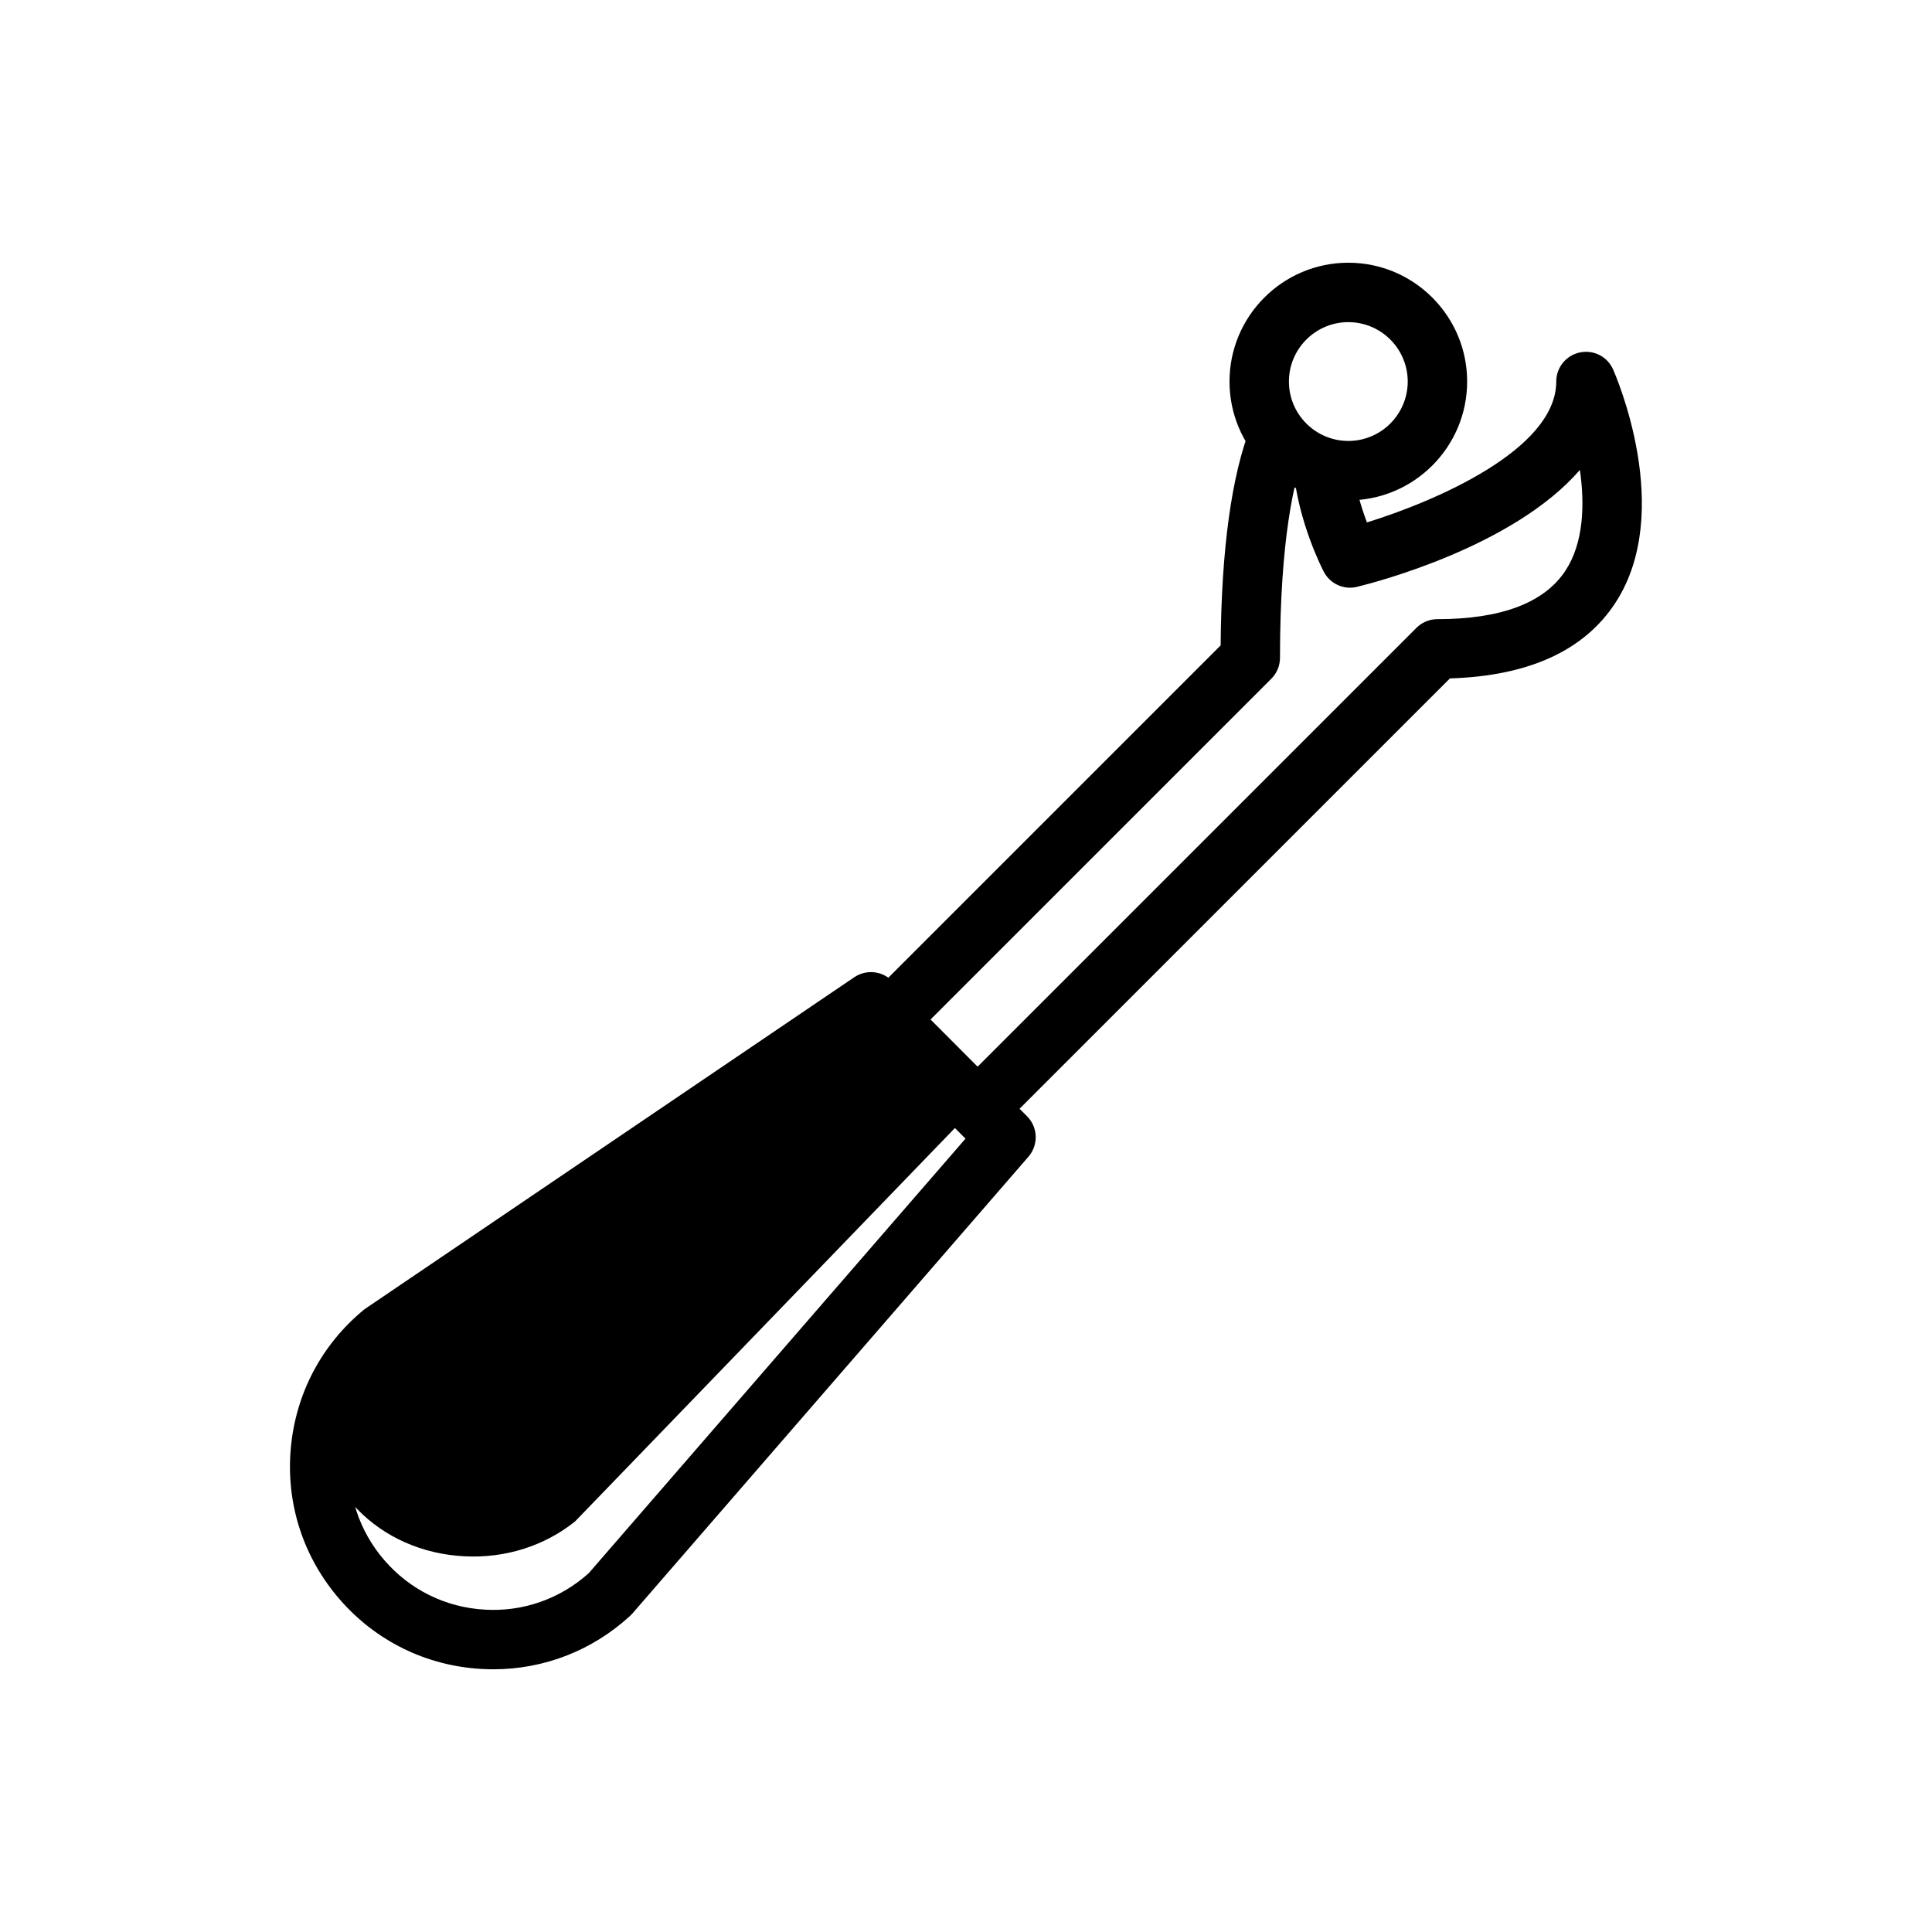 <?xml version="1.0" encoding="UTF-8"?>
<!-- Uploaded to: ICON Repo, www.iconrepo.com, Generator: ICON Repo Mixer Tools -->
<svg fill="#000000" width="800px" height="800px" version="1.1" viewBox="144 144 512 512" xmlns="http://www.w3.org/2000/svg">
 <g>
  <path d="m243.02 492.22c-7.961 5.879-13.195 14.789-14.145 24.684-0.945 9.895 2.519 19.48 9.766 26.996 7.238 7.508 17.305 11.957 28.348 12.527 10.812 0.598 21.324-2.719 29.434-9.254l106.57-110.38-27.773-25.008z"/>
  <path d="m408.64 443.38-11.133-11.133 121.86-121.86c1.477-1.477 3.477-2.305 5.566-2.305 16.949 0 28.383-4.352 33.973-12.922 4.781-7.332 5.098-17.441 3.781-26.621-17.535 20.234-53.75 29.68-59.031 30.973-3.535 0.883-7.172-0.793-8.84-3.996-0.277-0.531-6.805-13.129-8.027-27.129l15.684-1.367c0.508 5.773 2.262 11.414 3.781 15.422 17.773-5.488 50.168-19.203 50.168-37.332 0-3.723 2.598-6.926 6.234-7.703 3.723-0.777 7.328 1.113 8.832 4.504 0.676 1.523 16.391 37.562 0.637 61.801-8.25 12.691-23 19.434-43.879 20.07z"/>
  <path d="m385.02 419.76-11.133-11.133 93.594-93.59c0.207-25.555 2.898-45.086 8.012-58.086l14.652 5.75c-3.16 8.055-6.934 24.238-6.934 55.613 0 2.09-0.832 4.09-2.305 5.566z"/>
  <path d="m501.32 276.6c-17.367 0-31.488-14.121-31.488-31.488s14.121-31.488 31.488-31.488c17.367 0 31.488 14.121 31.488 31.488s-14.121 31.488-31.488 31.488zm0-47.23c-8.68 0-15.742 7.066-15.742 15.742 0 8.68 7.066 15.742 15.742 15.742 8.68 0 15.742-7.066 15.742-15.742 0-8.68-7.062-15.742-15.742-15.742z"/>
  <path d="m274.71 586.38c-1.055 0-2.113-0.031-3.176-0.094-14.629-0.844-27.969-7.41-37.555-18.488-9.594-11.078-14.191-25.215-12.93-39.812 1.254-14.605 8.195-27.754 19.543-37.023l129.81-87.992c3.113-2.106 7.32-1.723 9.984 0.961l35.793 35.887c2.914 2.922 3.074 7.594 0.375 10.715l-104.95 121.05c-0.199 0.223-0.406 0.438-0.629 0.645-10.016 9.188-22.793 14.152-36.27 14.152zm99.129-166.72-123.85 83.918c-7.457 6.133-12.363 15.43-13.254 25.754-0.883 10.324 2.359 20.324 9.148 28.168 6.781 7.832 16.215 12.477 26.559 13.07 10.133 0.621 19.98-2.836 27.574-9.656l99.848-115.16z"/>
 </g>
</svg>